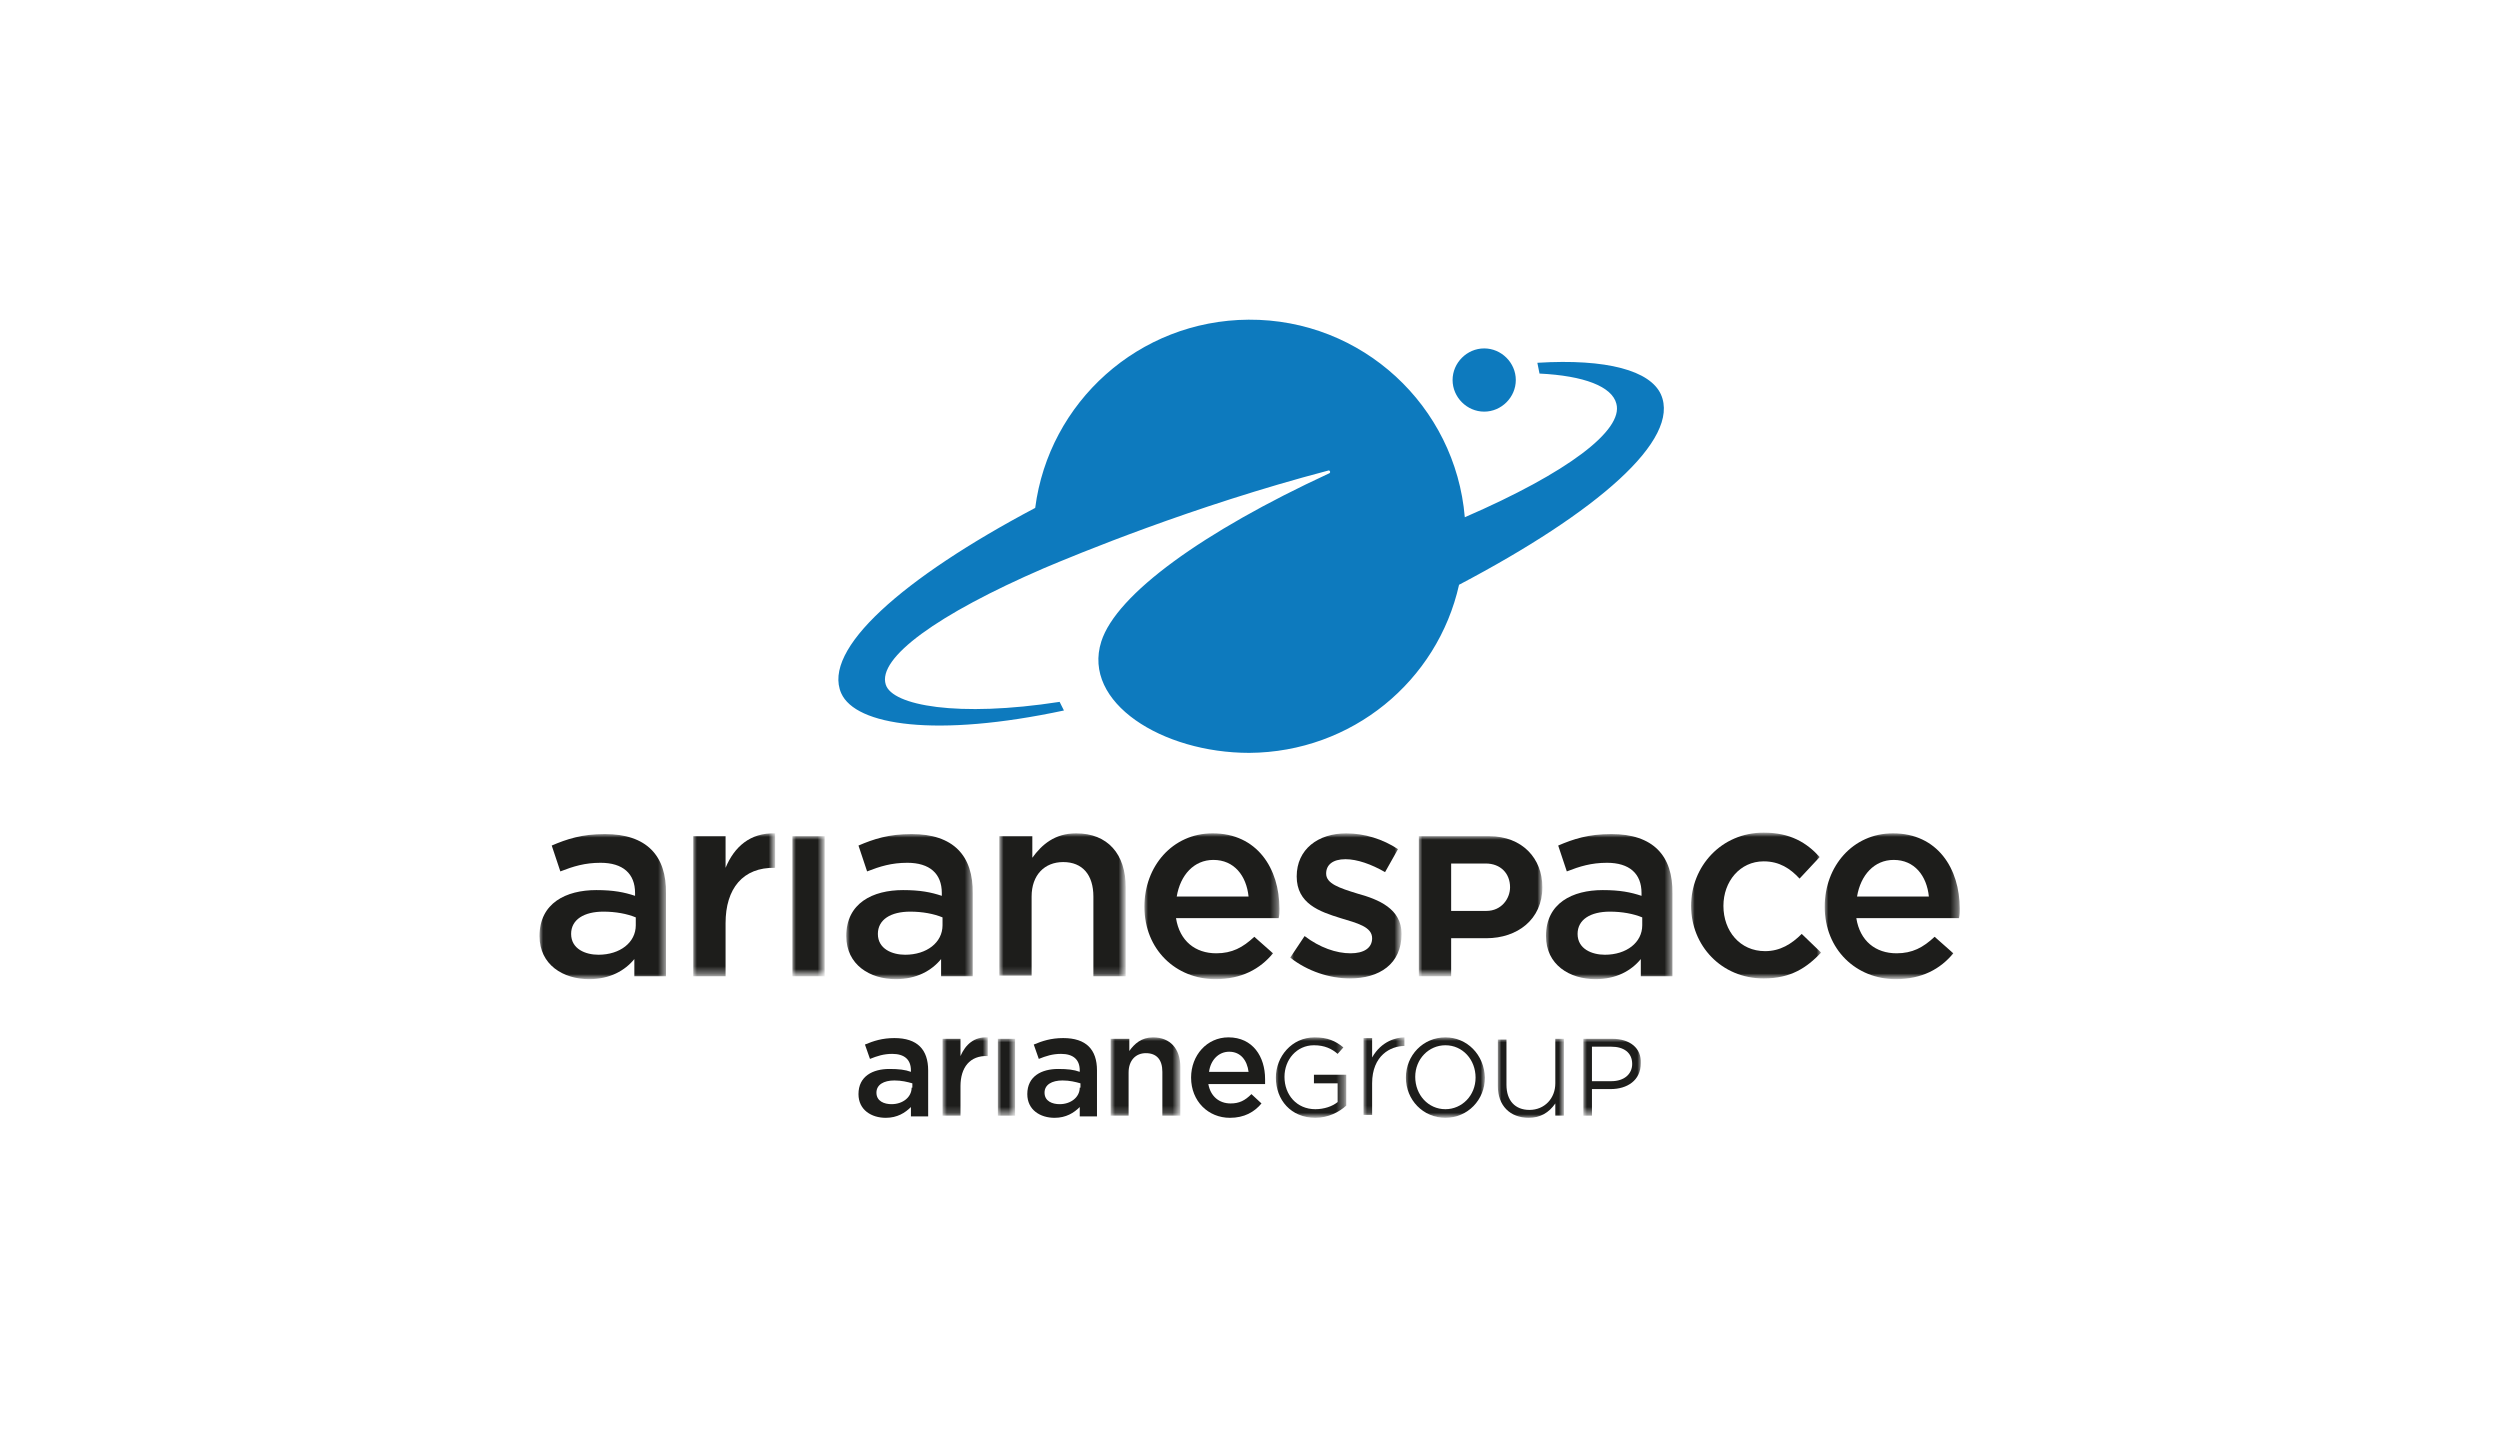 <?xml version="1.0" encoding="utf-8"?>
<!-- Generator: Adobe Illustrator 23.0.6, SVG Export Plug-In . SVG Version: 6.00 Build 0)  -->
<svg version="1.1" id="Calque_1" xmlns="http://www.w3.org/2000/svg" xmlns:xlink="http://www.w3.org/1999/xlink" x="0px" y="0px"
	 viewBox="0 0 348 200" style="enable-background:new 0 0 348 200;" xml:space="preserve">
<style type="text/css">
	.st0{fill-rule:evenodd;clip-rule:evenodd;fill:#0D7ABE;}
	.st1{fill-rule:evenodd;clip-rule:evenodd;fill:#1D1D1B;}
	.st2{filter:url(#Adobe_OpacityMaskFilter);}
	.st3{fill-rule:evenodd;clip-rule:evenodd;fill:#FFFFFF;}
	.st4{mask:url(#mask-2_19_);fill-rule:evenodd;clip-rule:evenodd;fill:#1D1D1B;}
	.st5{filter:url(#Adobe_OpacityMaskFilter_1_);}
	.st6{mask:url(#mask-2_18_);fill-rule:evenodd;clip-rule:evenodd;fill:#1D1D1B;}
	.st7{filter:url(#Adobe_OpacityMaskFilter_2_);}
	.st8{mask:url(#mask-2_17_);fill-rule:evenodd;clip-rule:evenodd;fill:#1D1D1B;}
	.st9{filter:url(#Adobe_OpacityMaskFilter_3_);}
	.st10{mask:url(#mask-2_16_);fill-rule:evenodd;clip-rule:evenodd;fill:#1D1D1B;}
	.st11{filter:url(#Adobe_OpacityMaskFilter_4_);}
	.st12{mask:url(#mask-2_15_);fill-rule:evenodd;clip-rule:evenodd;fill:#1D1D1B;}
	.st13{filter:url(#Adobe_OpacityMaskFilter_5_);}
	.st14{mask:url(#mask-2_14_);fill-rule:evenodd;clip-rule:evenodd;fill:#1D1D1B;}
	.st15{filter:url(#Adobe_OpacityMaskFilter_6_);}
	.st16{mask:url(#mask-2_13_);fill-rule:evenodd;clip-rule:evenodd;fill:#1D1D1B;}
	.st17{filter:url(#Adobe_OpacityMaskFilter_7_);}
	.st18{mask:url(#mask-2_12_);fill-rule:evenodd;clip-rule:evenodd;fill:#1D1D1B;}
	.st19{filter:url(#Adobe_OpacityMaskFilter_8_);}
	.st20{mask:url(#mask-2_11_);fill-rule:evenodd;clip-rule:evenodd;fill:#1D1D1B;}
	.st21{filter:url(#Adobe_OpacityMaskFilter_9_);}
	.st22{mask:url(#mask-2_10_);fill-rule:evenodd;clip-rule:evenodd;fill:#1D1D1B;}
	.st23{filter:url(#Adobe_OpacityMaskFilter_10_);}
	.st24{mask:url(#mask-2_9_);fill-rule:evenodd;clip-rule:evenodd;fill:#1D1D1B;}
	.st25{filter:url(#Adobe_OpacityMaskFilter_11_);}
	.st26{mask:url(#mask-2_8_);fill-rule:evenodd;clip-rule:evenodd;fill:#1D1D1B;}
	.st27{filter:url(#Adobe_OpacityMaskFilter_12_);}
	.st28{mask:url(#mask-2_7_);fill-rule:evenodd;clip-rule:evenodd;fill:#1D1D1B;}
	.st29{filter:url(#Adobe_OpacityMaskFilter_13_);}
	.st30{mask:url(#mask-2_6_);fill-rule:evenodd;clip-rule:evenodd;fill:#1D1D1B;}
	.st31{filter:url(#Adobe_OpacityMaskFilter_14_);}
	.st32{mask:url(#mask-2_5_);fill-rule:evenodd;clip-rule:evenodd;fill:#1D1D1B;}
	.st33{filter:url(#Adobe_OpacityMaskFilter_15_);}
	.st34{mask:url(#mask-2_4_);fill-rule:evenodd;clip-rule:evenodd;fill:#1D1D1B;}
	.st35{filter:url(#Adobe_OpacityMaskFilter_16_);}
	.st36{mask:url(#mask-2_3_);fill-rule:evenodd;clip-rule:evenodd;fill:#1D1D1B;}
	.st37{filter:url(#Adobe_OpacityMaskFilter_17_);}
	.st38{mask:url(#mask-2_2_);fill-rule:evenodd;clip-rule:evenodd;fill:#1D1D1B;}
	.st39{filter:url(#Adobe_OpacityMaskFilter_18_);}
	.st40{mask:url(#mask-2_1_);fill-rule:evenodd;clip-rule:evenodd;fill:#1D1D1B;}
</style>
<g id="Page-1">
	<g id="AS-logo-header-desktop">
		<path id="Fill-1" class="st0" d="M211,52.9c0,2.4-2,4.4-4.4,4.4s-4.4-2-4.4-4.4s2-4.4,4.4-4.4S211,50.5,211,52.9z"/>
		<path id="Fill-3" class="st0" d="M231.2,54.9c-1.5-3.3-7.5-5-17.2-4.4c0.1,0.5,0.2,1,0.3,1.5c6.2,0.3,10.1,1.8,10.7,4.2
			c1,3.7-6.8,9.6-21.1,15.8c-1.3-15.5-14.3-27.6-30.1-27.5c-15.3,0.1-27.8,11.5-29.7,26.2c-18.5,9.8-29.7,19.7-27,25.8
			c2,4.5,13.2,6.2,31,2.4c-0.2-0.4-0.4-0.8-0.6-1.2c-14.2,2.2-23.3,0.5-24.2-2.4c-1.2-3.7,7.2-9.8,22-16.2l0,0
			c4.5-1.9,20.6-8.6,39.6-13.6c0.2-0.1,0.4,0.3,0.1,0.4c-17.5,8.1-29.6,16.8-31.7,23.4c-2.7,8.5,8.5,15.5,20.6,15.5
			c14.3-0.1,26.2-10,29.2-23.4C222.3,71.3,234,61.2,231.2,54.9"/>
		<path id="Fill-5" class="st1" d="M126.9,151.4c0,1.3-1.2,2.3-2.8,2.3c-1,0-2.1-0.4-2.1-1.6c0-1.1,1-1.7,2.5-1.7
			c1,0,1.8,0.2,2.5,0.4V151.4z M124.5,144.5c-1.7,0-2.9,0.4-4.1,0.9l0.7,2c1-0.4,1.9-0.7,3.1-0.7c1.7,0,2.6,0.8,2.6,2.3v0.2
			c-0.8-0.3-1.7-0.4-3-0.4c-2.3,0-4.3,1-4.3,3.5c0,2.2,1.8,3.3,3.8,3.3c1.6,0,2.7-0.7,3.5-1.5v1.3h2.4V149
			C129.2,146.1,127.7,144.5,124.5,144.5L124.5,144.5z"/>
		<path id="Fill-7" class="st1" d="M150.3,151.4c0,1.3-1.2,2.3-2.8,2.3c-1,0-2.1-0.4-2.1-1.6c0-1.1,1-1.7,2.5-1.7
			c1,0,1.8,0.2,2.5,0.4V151.4z M148,144.5c-1.7,0-2.9,0.4-4.1,0.9l0.7,2c1-0.4,1.9-0.7,3.1-0.7c1.7,0,2.6,0.8,2.6,2.3v0.2
			c-0.8-0.3-1.7-0.4-3-0.4c-2.3,0-4.3,1-4.3,3.5c0,2.2,1.8,3.3,3.8,3.3c1.6,0,2.7-0.7,3.5-1.5v1.3h2.4V149
			C152.7,146.1,151.2,144.5,148,144.5L148,144.5z"/>
		<path id="Fill-9" class="st1" d="M173.8,149.2c-0.2-1.6-1.1-2.8-2.7-2.8c-1.5,0-2.6,1.2-2.8,2.8H173.8z M165.8,150L165.8,150
			c0-3.1,2.2-5.6,5.2-5.6c3.4,0,5.1,2.7,5.1,5.8c0,0.2,0,0.4,0,0.7h-7.9c0.3,1.7,1.5,2.7,3.1,2.7c1.2,0,2-0.4,2.9-1.3l1.4,1.3
			c-1,1.2-2.4,2-4.4,2C168.2,155.6,165.8,153.3,165.8,150L165.8,150z"/>
		<g id="Clip-12">
		</g>
		<defs>
			<filter id="Adobe_OpacityMaskFilter" filterUnits="userSpaceOnUse" x="138.9" y="144.6" width="2.5" height="10.7">
				<feColorMatrix  type="matrix" values="1 0 0 0 0  0 1 0 0 0  0 0 1 0 0  0 0 0 1 0"/>
			</filter>
		</defs>
		<mask maskUnits="userSpaceOnUse" x="138.9" y="144.6" width="2.5" height="10.7" id="mask-2_19_">
			<g class="st2">
				<polygon id="path-1_19_" class="st3" points="55.6,174.9 292.4,174.9 292.4,25 55.6,25 				"/>
			</g>
		</mask>
		<polygon id="Fill-11" class="st4" points="138.9,155.3 141.3,155.3 141.3,144.6 138.9,144.6 		"/>
		<defs>
			<filter id="Adobe_OpacityMaskFilter_1_" filterUnits="userSpaceOnUse" x="154.7" y="144.4" width="9.6" height="10.9">
				<feColorMatrix  type="matrix" values="1 0 0 0 0  0 1 0 0 0  0 0 1 0 0  0 0 0 1 0"/>
			</filter>
		</defs>
		<mask maskUnits="userSpaceOnUse" x="154.7" y="144.4" width="9.6" height="10.9" id="mask-2_18_">
			<g class="st5">
				<polygon id="path-1_18_" class="st3" points="55.6,174.9 292.4,174.9 292.4,25 55.6,25 				"/>
			</g>
		</mask>
		<path id="Fill-13" class="st6" d="M154.7,144.6h2.5v1.7c0.7-1,1.7-1.9,3.3-1.9c2.4,0,3.8,1.6,3.8,4.1v6.8h-2.5v-6.1
			c0-1.7-0.8-2.6-2.3-2.6c-1.4,0-2.4,1-2.4,2.7v6h-2.5V144.6z"/>
		<defs>
			<filter id="Adobe_OpacityMaskFilter_2_" filterUnits="userSpaceOnUse" x="131.3" y="144.4" width="6.2" height="10.9">
				<feColorMatrix  type="matrix" values="1 0 0 0 0  0 1 0 0 0  0 0 1 0 0  0 0 0 1 0"/>
			</filter>
		</defs>
		<mask maskUnits="userSpaceOnUse" x="131.3" y="144.4" width="6.2" height="10.9" id="mask-2_17_">
			<g class="st7">
				<polygon id="path-1_17_" class="st3" points="55.6,174.9 292.4,174.9 292.4,25 55.6,25 				"/>
			</g>
		</mask>
		<path id="Fill-14" class="st8" d="M133.7,147v-2.4h-2.5v10.7h2.5v-4.1c0-2.6,1.3-4.3,3.8-4.2v-2.6
			C135.6,144.3,134.4,145.4,133.7,147"/>
		<defs>
			<filter id="Adobe_OpacityMaskFilter_3_" filterUnits="userSpaceOnUse" x="177.5" y="144.4" width="9.8" height="11.2">
				<feColorMatrix  type="matrix" values="1 0 0 0 0  0 1 0 0 0  0 0 1 0 0  0 0 0 1 0"/>
			</filter>
		</defs>
		<mask maskUnits="userSpaceOnUse" x="177.5" y="144.4" width="9.8" height="11.2" id="mask-2_16_">
			<g class="st9">
				<polygon id="path-1_16_" class="st3" points="55.6,174.9 292.4,174.9 292.4,25 55.6,25 				"/>
			</g>
		</mask>
		<path id="Fill-15" class="st10" d="M182.9,149.6v1.2h3.3v2.6c-0.7,0.6-1.9,1-3.1,1c-2.6,0-4.3-2-4.3-4.5c0-2.4,1.7-4.4,4.1-4.4
			c1.5,0,2.5,0.5,3.3,1.2l0.8-0.9c-1.1-0.9-2.2-1.4-4-1.4c-3.2,0-5.4,2.7-5.4,5.6c0,3.1,2.1,5.6,5.5,5.6c1.8,0,3.3-0.8,4.3-1.7v-4.3
			H182.9z"/>
		<defs>
			<filter id="Adobe_OpacityMaskFilter_4_" filterUnits="userSpaceOnUse" x="195.6" y="144.4" width="11" height="11.2">
				<feColorMatrix  type="matrix" values="1 0 0 0 0  0 1 0 0 0  0 0 1 0 0  0 0 0 1 0"/>
			</filter>
		</defs>
		<mask maskUnits="userSpaceOnUse" x="195.6" y="144.4" width="11" height="11.2" id="mask-2_15_">
			<g class="st11">
				<polygon id="path-1_15_" class="st3" points="55.6,174.9 292.4,174.9 292.4,25 55.6,25 				"/>
			</g>
		</mask>
		<path id="Fill-16" class="st12" d="M201.2,154.4c-2.4,0-4.2-2-4.2-4.5c0-2.5,1.9-4.4,4.2-4.4c2.4,0,4.2,2,4.2,4.5
			C205.4,152.5,203.5,154.4,201.2,154.4 M201.2,144.4c-3.1,0-5.5,2.5-5.5,5.6c0,3.1,2.4,5.6,5.5,5.6c3.1,0,5.5-2.5,5.5-5.6
			C206.6,146.8,204.2,144.4,201.2,144.4"/>
		<defs>
			<filter id="Adobe_OpacityMaskFilter_5_" filterUnits="userSpaceOnUse" x="208.5" y="144.6" width="9.2" height="11">
				<feColorMatrix  type="matrix" values="1 0 0 0 0  0 1 0 0 0  0 0 1 0 0  0 0 0 1 0"/>
			</filter>
		</defs>
		<mask maskUnits="userSpaceOnUse" x="208.5" y="144.6" width="9.2" height="11" id="mask-2_14_">
			<g class="st13">
				<polygon id="path-1_14_" class="st3" points="55.6,174.9 292.4,174.9 292.4,25 55.6,25 				"/>
			</g>
		</mask>
		<path id="Fill-17" class="st14" d="M216.5,150.8c0,2.1-1.5,3.7-3.6,3.7c-2,0-3.2-1.3-3.2-3.5v-6.3h-1.2v6.5c0,2.7,1.7,4.4,4.3,4.4
			c1.6,0,2.8-0.7,3.7-2v1.7h1.2v-10.7h-1.2V150.8z"/>
		<defs>
			<filter id="Adobe_OpacityMaskFilter_6_" filterUnits="userSpaceOnUse" x="220.4" y="144.6" width="8.1" height="10.7">
				<feColorMatrix  type="matrix" values="1 0 0 0 0  0 1 0 0 0  0 0 1 0 0  0 0 0 1 0"/>
			</filter>
		</defs>
		<mask maskUnits="userSpaceOnUse" x="220.4" y="144.6" width="8.1" height="10.7" id="mask-2_13_">
			<g class="st15">
				<polygon id="path-1_13_" class="st3" points="55.6,174.9 292.4,174.9 292.4,25 55.6,25 				"/>
			</g>
		</mask>
		<path id="Fill-18" class="st16" d="M224.3,150.5h-2.7v-4.8h2.7c1.7,0,2.9,0.8,2.9,2.4C227.2,149.5,226.1,150.5,224.3,150.5
			 M224.4,144.6h-4v10.7h1.2v-3.7h2.6c2.3,0,4.2-1.2,4.2-3.6C228.5,145.9,226.9,144.6,224.4,144.6"/>
		<defs>
			<filter id="Adobe_OpacityMaskFilter_7_" filterUnits="userSpaceOnUse" x="189.8" y="144.4" width="5.7" height="10.9">
				<feColorMatrix  type="matrix" values="1 0 0 0 0  0 1 0 0 0  0 0 1 0 0  0 0 0 1 0"/>
			</filter>
		</defs>
		<mask maskUnits="userSpaceOnUse" x="189.8" y="144.4" width="5.7" height="10.9" id="mask-2_12_">
			<g class="st17">
				<polygon id="path-1_12_" class="st3" points="55.6,174.9 292.4,174.9 292.4,25 55.6,25 				"/>
			</g>
		</mask>
		<path id="Fill-19" class="st18" d="M195.5,144.4c-1.1,0-3.2,0.5-4.5,2.8v-2.7h-1.2v10.7h1.2v-4.4c0-3.9,2.6-5.2,4.5-5.2V144.4z"/>
		<defs>
			<filter id="Adobe_OpacityMaskFilter_8_" filterUnits="userSpaceOnUse" x="215.2" y="116.1" width="17.7" height="20.2">
				<feColorMatrix  type="matrix" values="1 0 0 0 0  0 1 0 0 0  0 0 1 0 0  0 0 0 1 0"/>
			</filter>
		</defs>
		<mask maskUnits="userSpaceOnUse" x="215.2" y="116.1" width="17.7" height="20.2" id="mask-2_11_">
			<g class="st19">
				<polygon id="path-1_11_" class="st3" points="55.6,174.9 292.4,174.9 292.4,25 55.6,25 				"/>
			</g>
		</mask>
		<path id="Fill-20" class="st20" d="M228.6,128.8c0,2.4-2.2,4.1-5.2,4.1c-1.8,0-3.8-0.8-3.8-2.9c0-2,1.8-3.1,4.5-3.1
			c1.7,0,3.3,0.3,4.5,0.8V128.8z M224.3,116.1c-3.2,0-5.3,0.7-7.4,1.6l1.2,3.6c1.8-0.7,3.4-1.2,5.6-1.2c3.1,0,4.8,1.5,4.8,4.2v0.4
			c-1.5-0.5-3-0.8-5.4-0.8c-4.2,0-7.9,1.8-7.9,6.4c0,4,3.3,6,6.9,6c2.9,0,5-1.2,6.3-2.8v2.4h4.4v-11.5
			C232.9,119.1,230.1,116.1,224.3,116.1L224.3,116.1z"/>
		<defs>
			<filter id="Adobe_OpacityMaskFilter_9_" filterUnits="userSpaceOnUse" x="235.4" y="116" width="18" height="20.3">
				<feColorMatrix  type="matrix" values="1 0 0 0 0  0 1 0 0 0  0 0 1 0 0  0 0 0 1 0"/>
			</filter>
		</defs>
		<mask maskUnits="userSpaceOnUse" x="235.4" y="116" width="18" height="20.3" id="mask-2_10_">
			<g class="st21">
				<polygon id="path-1_10_" class="st3" points="55.6,174.9 292.4,174.9 292.4,25 55.6,25 				"/>
			</g>
		</mask>
		<path id="Fill-21" class="st22" d="M250.8,130c-1.4,1.4-3,2.4-5.1,2.4c-3.5,0-5.8-2.8-5.8-6.3c0-3.4,2.3-6.2,5.6-6.2
			c2.2,0,3.7,1,5,2.4l2.8-3c-1.8-2-4.1-3.4-7.8-3.4c-5.9,0-10.1,4.7-10.1,10.2c0,5.5,4.2,10.1,10.1,10.1c3.8,0,6-1.5,8-3.6
			L250.8,130z"/>
		<defs>
			<filter id="Adobe_OpacityMaskFilter_10_" filterUnits="userSpaceOnUse" x="254" y="116" width="18.8" height="20.3">
				<feColorMatrix  type="matrix" values="1 0 0 0 0  0 1 0 0 0  0 0 1 0 0  0 0 0 1 0"/>
			</filter>
		</defs>
		<mask maskUnits="userSpaceOnUse" x="254" y="116" width="18.8" height="20.3" id="mask-2_9_">
			<g class="st23">
				<polygon id="path-1_9_" class="st3" points="55.6,174.9 292.4,174.9 292.4,25 55.6,25 				"/>
			</g>
		</mask>
		<path id="Fill-22" class="st24" d="M268.5,124.8c-0.3-2.9-2-5.1-4.9-5.1c-2.7,0-4.6,2.1-5.1,5.1H268.5z M254,126.2L254,126.2
			c0-5.6,3.9-10.2,9.5-10.2c6.2,0,9.3,4.9,9.3,10.5c0,0.4,0,0.8-0.1,1.3h-14.3c0.5,3.2,2.7,4.9,5.6,4.9c2.2,0,3.7-0.8,5.3-2.3
			l2.6,2.3c-1.8,2.2-4.4,3.6-8,3.6C258.4,136.3,254,132.2,254,126.2L254,126.2z"/>
		<defs>
			<filter id="Adobe_OpacityMaskFilter_11_" filterUnits="userSpaceOnUse" x="179.6" y="116.1" width="15.5" height="20.2">
				<feColorMatrix  type="matrix" values="1 0 0 0 0  0 1 0 0 0  0 0 1 0 0  0 0 0 1 0"/>
			</filter>
		</defs>
		<mask maskUnits="userSpaceOnUse" x="179.6" y="116.1" width="15.5" height="20.2" id="mask-2_8_">
			<g class="st25">
				<polygon id="path-1_8_" class="st3" points="55.6,174.9 292.4,174.9 292.4,25 55.6,25 				"/>
			</g>
		</mask>
		<path id="Fill-23" class="st26" d="M189,124.4c-2.6-0.8-4.4-1.4-4.4-2.8c0-1.2,0.9-2,2.7-2c1.6,0,3.6,0.7,5.5,1.8l1.8-3.2
			c-2.1-1.4-4.7-2.2-7.2-2.2c-3.9,0-6.9,2.2-6.9,6c0,3.8,3.2,4.9,6.1,5.8c2.3,0.7,4.4,1.2,4.4,2.8c0,1.4-1.2,2.1-3,2.1
			c-2,0-4.3-0.8-6.4-2.4l-2,3c2.4,1.9,5.5,2.9,8.3,2.9c4.1,0,7.2-2,7.2-6.2C195.1,126.5,191.9,125.2,189,124.4"/>
		<defs>
			<filter id="Adobe_OpacityMaskFilter_12_" filterUnits="userSpaceOnUse" x="197.5" y="116.4" width="17.2" height="19.5">
				<feColorMatrix  type="matrix" values="1 0 0 0 0  0 1 0 0 0  0 0 1 0 0  0 0 0 1 0"/>
			</filter>
		</defs>
		<mask maskUnits="userSpaceOnUse" x="197.5" y="116.4" width="17.2" height="19.5" id="mask-2_7_">
			<g class="st27">
				<polygon id="path-1_7_" class="st3" points="55.6,174.9 292.4,174.9 292.4,25 55.6,25 				"/>
			</g>
		</mask>
		<path id="Fill-24" class="st28" d="M206.9,126.8H202v-6.6h4.8c2.1,0,3.4,1.4,3.4,3.3C210.2,125.1,209,126.8,206.9,126.8
			 M207.3,116.4h-9.8v19.5h4.5v-5.3h4.9c4.3,0,7.8-2.6,7.8-7.1C214.7,119.5,211.9,116.4,207.3,116.4"/>
		<defs>
			<filter id="Adobe_OpacityMaskFilter_13_" filterUnits="userSpaceOnUse" x="75.1" y="116.1" width="17.7" height="20.2">
				<feColorMatrix  type="matrix" values="1 0 0 0 0  0 1 0 0 0  0 0 1 0 0  0 0 0 1 0"/>
			</filter>
		</defs>
		<mask maskUnits="userSpaceOnUse" x="75.1" y="116.1" width="17.7" height="20.2" id="mask-2_6_">
			<g class="st29">
				<polygon id="path-1_6_" class="st3" points="55.6,174.9 292.4,174.9 292.4,25 55.6,25 				"/>
			</g>
		</mask>
		<path id="Fill-25" class="st30" d="M88.5,128.8c0,2.4-2.2,4.1-5.2,4.1c-1.8,0-3.8-0.8-3.8-2.9c0-2,1.8-3.1,4.5-3.1
			c1.7,0,3.3,0.3,4.5,0.8V128.8z M84.2,116.1c-3.2,0-5.3,0.7-7.4,1.6l1.2,3.6c1.8-0.7,3.4-1.2,5.6-1.2c3.1,0,4.8,1.5,4.8,4.2v0.4
			c-1.5-0.5-3-0.8-5.4-0.8c-4.2,0-7.9,1.8-7.9,6.4c0,4,3.3,6,6.9,6c2.9,0,5-1.2,6.3-2.8v2.4h4.4v-11.5
			C92.8,119.1,90,116.1,84.2,116.1L84.2,116.1z"/>
		<defs>
			<filter id="Adobe_OpacityMaskFilter_14_" filterUnits="userSpaceOnUse" x="117.8" y="116.1" width="17.7" height="20.2">
				<feColorMatrix  type="matrix" values="1 0 0 0 0  0 1 0 0 0  0 0 1 0 0  0 0 0 1 0"/>
			</filter>
		</defs>
		<mask maskUnits="userSpaceOnUse" x="117.8" y="116.1" width="17.7" height="20.2" id="mask-2_5_">
			<g class="st31">
				<polygon id="path-1_5_" class="st3" points="55.6,174.9 292.4,174.9 292.4,25 55.6,25 				"/>
			</g>
		</mask>
		<path id="Fill-26" class="st32" d="M131.2,128.8c0,2.4-2.2,4.1-5.2,4.1c-1.8,0-3.8-0.8-3.8-2.9c0-2,1.8-3.1,4.5-3.1
			c1.7,0,3.3,0.3,4.5,0.8V128.8z M126.9,116.1c-3.2,0-5.3,0.7-7.4,1.6l1.2,3.6c1.8-0.7,3.4-1.2,5.6-1.2c3.1,0,4.8,1.5,4.8,4.2v0.4
			c-1.5-0.5-3-0.8-5.4-0.8c-4.2,0-7.9,1.8-7.9,6.4c0,4,3.3,6,6.9,6c2.9,0,5-1.2,6.3-2.8v2.4h4.4v-11.5
			C135.5,119.1,132.7,116.1,126.9,116.1L126.9,116.1z"/>
		<defs>
			<filter id="Adobe_OpacityMaskFilter_15_" filterUnits="userSpaceOnUse" x="159.3" y="116" width="18.8" height="20.3">
				<feColorMatrix  type="matrix" values="1 0 0 0 0  0 1 0 0 0  0 0 1 0 0  0 0 0 1 0"/>
			</filter>
		</defs>
		<mask maskUnits="userSpaceOnUse" x="159.3" y="116" width="18.8" height="20.3" id="mask-2_4_">
			<g class="st33">
				<polygon id="path-1_4_" class="st3" points="55.6,174.9 292.4,174.9 292.4,25 55.6,25 				"/>
			</g>
		</mask>
		<path id="Fill-27" class="st34" d="M173.8,124.8c-0.3-2.9-2-5.1-4.9-5.1c-2.7,0-4.6,2.1-5.1,5.1H173.8z M159.3,126.2L159.3,126.2
			c0-5.6,3.9-10.2,9.5-10.2c6.2,0,9.3,4.9,9.3,10.5c0,0.4,0,0.8-0.1,1.3h-14.3c0.5,3.2,2.7,4.9,5.6,4.9c2.2,0,3.7-0.8,5.3-2.3
			l2.6,2.3c-1.8,2.2-4.4,3.6-8,3.6C163.7,136.3,159.3,132.2,159.3,126.2L159.3,126.2z"/>
		<defs>
			<filter id="Adobe_OpacityMaskFilter_16_" filterUnits="userSpaceOnUse" x="110.3" y="116.4" width="4.5" height="19.5">
				<feColorMatrix  type="matrix" values="1 0 0 0 0  0 1 0 0 0  0 0 1 0 0  0 0 0 1 0"/>
			</filter>
		</defs>
		<mask maskUnits="userSpaceOnUse" x="110.3" y="116.4" width="4.5" height="19.5" id="mask-2_3_">
			<g class="st35">
				<polygon id="path-1_3_" class="st3" points="55.6,174.9 292.4,174.9 292.4,25 55.6,25 				"/>
			</g>
		</mask>
		<polygon id="Fill-28" class="st36" points="110.3,135.9 114.8,135.9 114.8,116.4 110.3,116.4 		"/>
		<defs>
			<filter id="Adobe_OpacityMaskFilter_17_" filterUnits="userSpaceOnUse" x="139.2" y="116" width="17.5" height="19.9">
				<feColorMatrix  type="matrix" values="1 0 0 0 0  0 1 0 0 0  0 0 1 0 0  0 0 0 1 0"/>
			</filter>
		</defs>
		<mask maskUnits="userSpaceOnUse" x="139.2" y="116" width="17.5" height="19.9" id="mask-2_2_">
			<g class="st37">
				<polygon id="path-1_2_" class="st3" points="55.6,174.9 292.4,174.9 292.4,25 55.6,25 				"/>
			</g>
		</mask>
		<path id="Fill-29" class="st38" d="M139.2,116.4h4.5v3c1.3-1.8,3.1-3.4,6.1-3.4c4.4,0,6.9,2.9,6.9,7.5v12.4h-4.5v-11.1
			c0-3-1.5-4.8-4.2-4.8c-2.6,0-4.4,1.8-4.4,4.8v11h-4.5V116.4z"/>
		<defs>
			<filter id="Adobe_OpacityMaskFilter_18_" filterUnits="userSpaceOnUse" x="96.5" y="116" width="11.4" height="19.8">
				<feColorMatrix  type="matrix" values="1 0 0 0 0  0 1 0 0 0  0 0 1 0 0  0 0 0 1 0"/>
			</filter>
		</defs>
		<mask maskUnits="userSpaceOnUse" x="96.5" y="116" width="11.4" height="19.8" id="mask-2_1_">
			<g class="st39">
				<polygon id="path-1_1_" class="st3" points="55.6,174.9 292.4,174.9 292.4,25 55.6,25 				"/>
			</g>
		</mask>
		<path id="Fill-30" class="st40" d="M101,120.8v-4.4h-4.5v19.5h4.5v-7.4c0-4.8,2.4-7.8,6.9-7.7V116
			C104.4,115.9,102.2,117.9,101,120.8"/>
	</g>
</g>
<g>
</g>
<g>
</g>
<g>
</g>
<g>
</g>
<g>
</g>
<g>
</g>
</svg>
